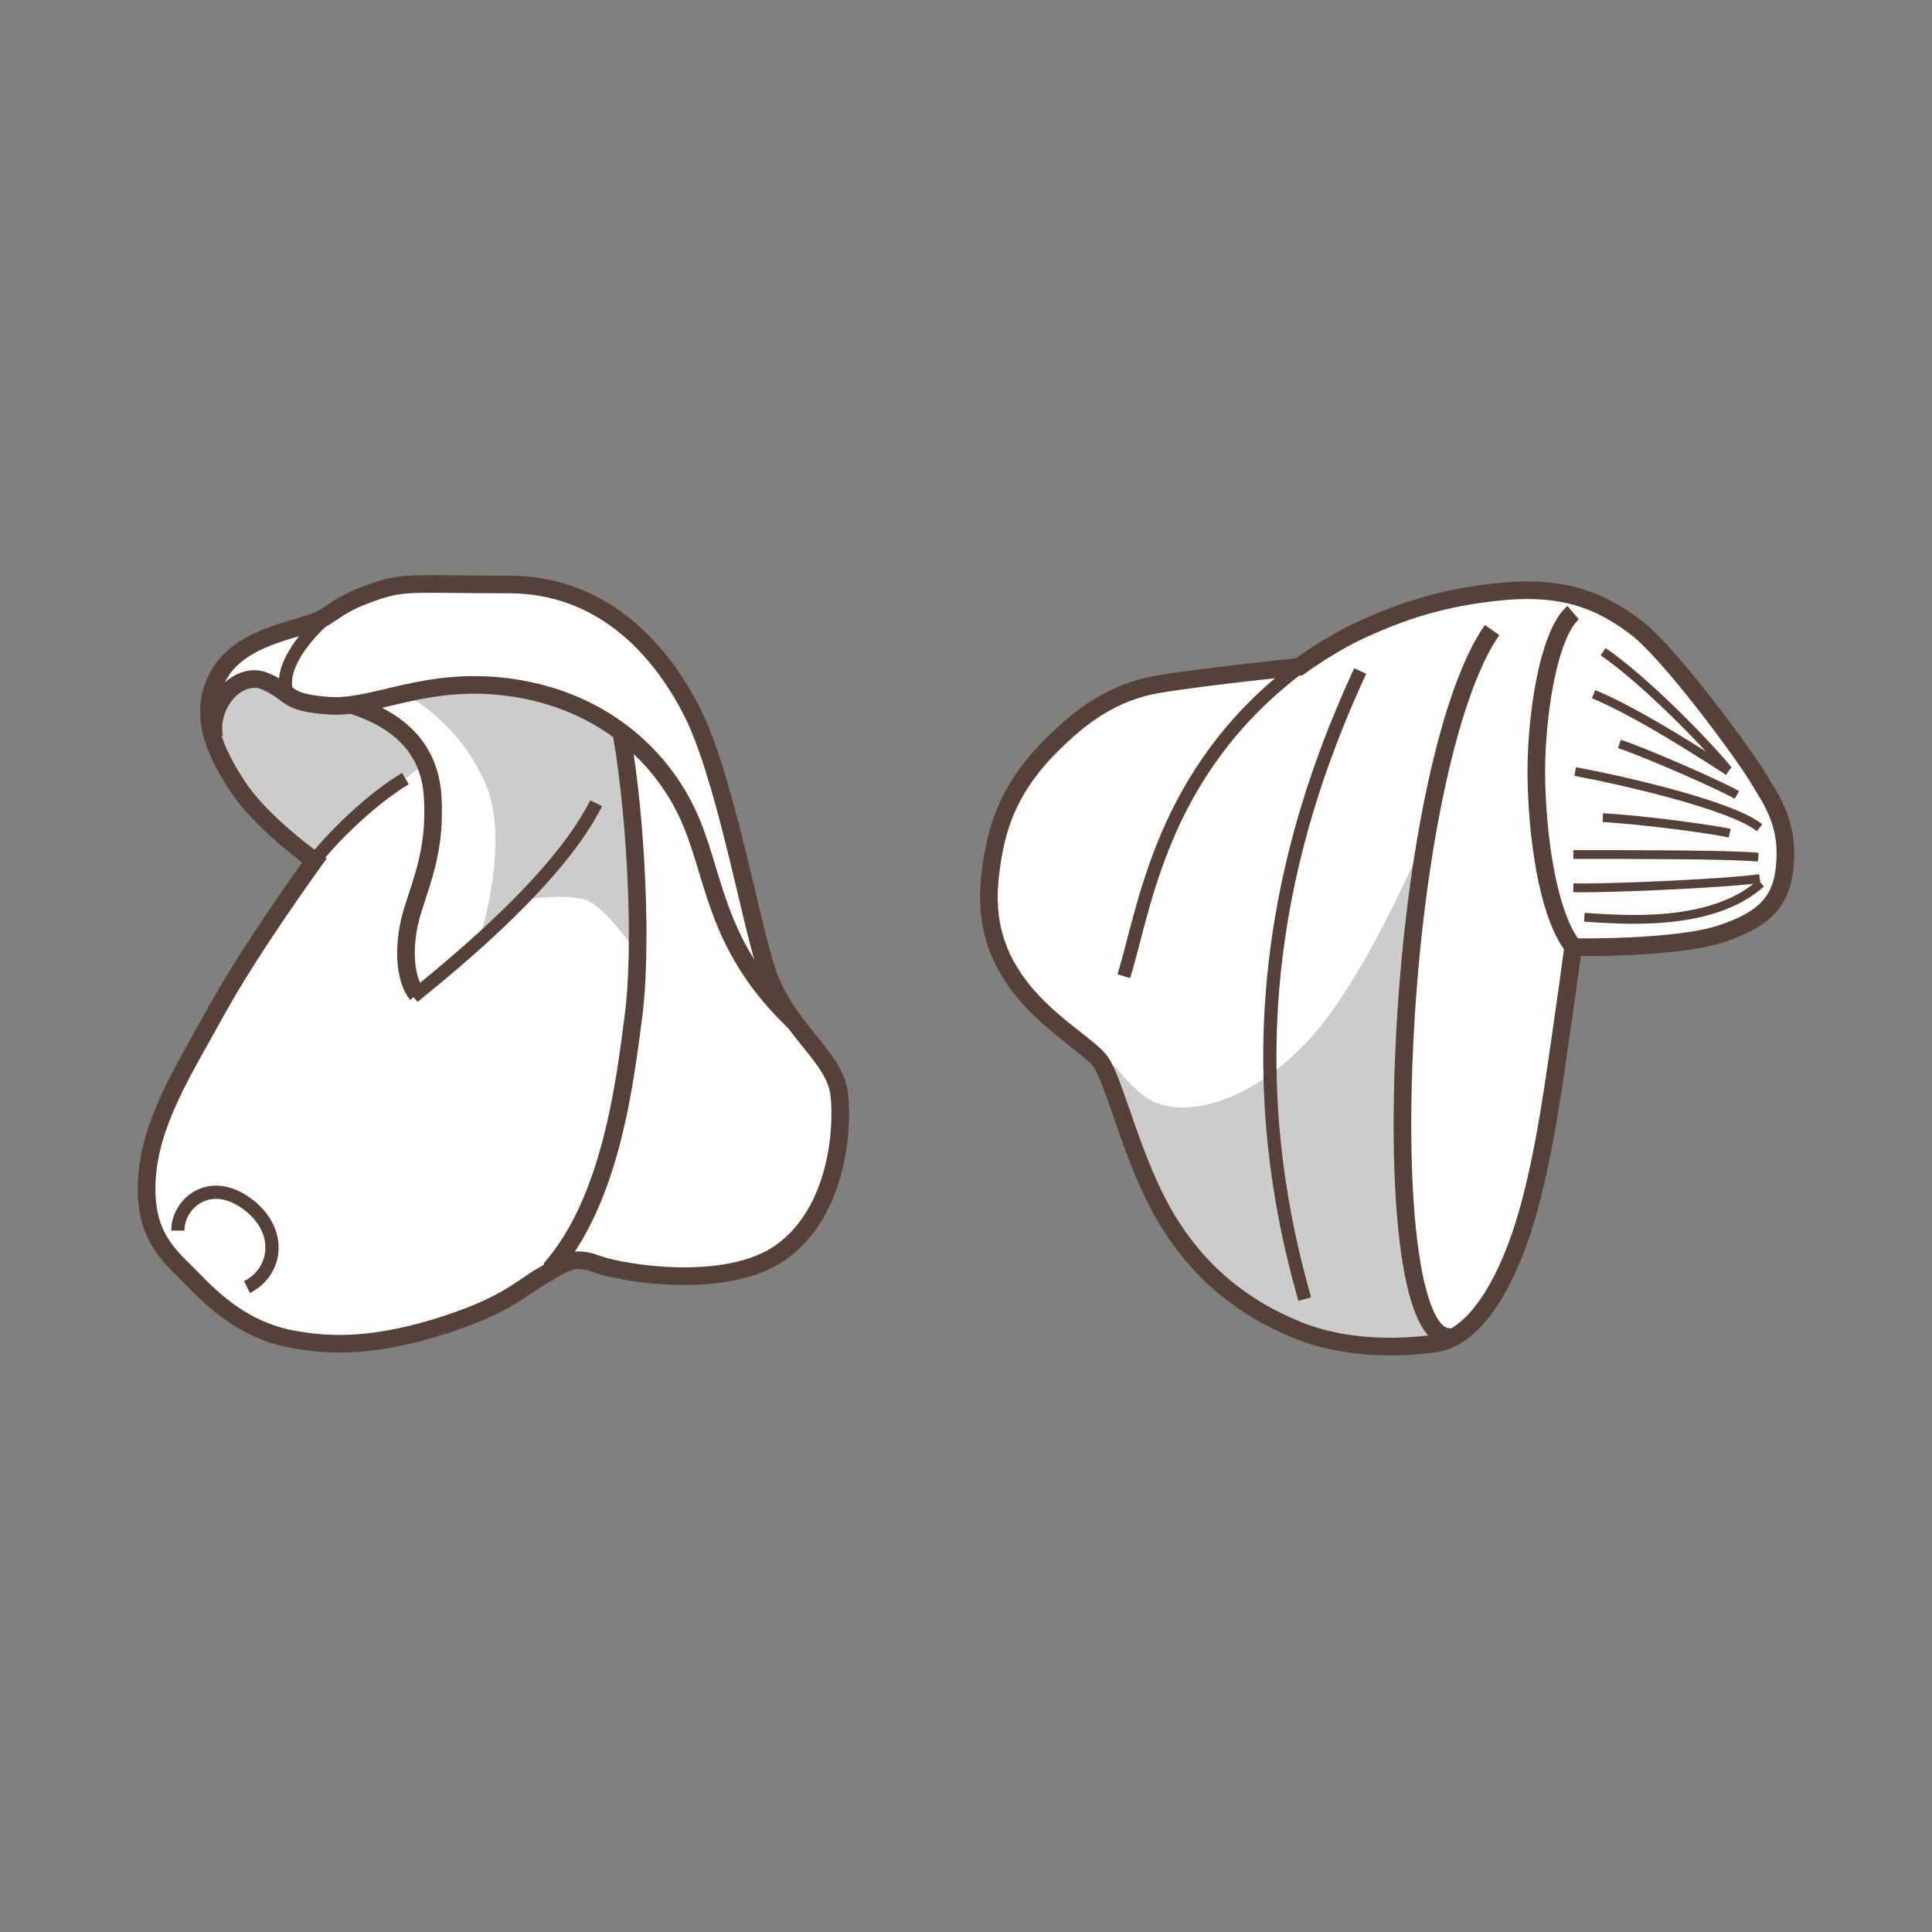 <?xml version="1.0" encoding="utf-8"?>
<!-- Generator: Adobe Illustrator 15.0.0, SVG Export Plug-In . SVG Version: 6.00 Build 0)  -->
<!DOCTYPE svg PUBLIC "-//W3C//DTD SVG 1.1//EN" "http://www.w3.org/Graphics/SVG/1.1/DTD/svg11.dtd">
<svg version="1.1" xmlns="http://www.w3.org/2000/svg" xmlns:xlink="http://www.w3.org/1999/xlink" x="0px" y="0px" width="100px"
	 height="100px" viewBox="0 0 100 100" enable-background="new 0 0 100 100" xml:space="preserve">
<rect x="0" y="0" width="100" height="100" fill="#808080" stroke="none"/>
<g id="Ebene_1">
	<g>
		<g>
			<path fill-rule="evenodd" clip-rule="evenodd" fill="#FFFFFF" d="M16.272,44.539c0,0-3.297,4.553-5.024,7.696
				c-1.728,3.139-3.491,5.856-3.648,8.842c-0.157,2.982,1.22,3.946,2.343,5.106c1.123,1.159,2.702,2.668,5.171,3.13
				c1.608,0.301,3.828,0.506,7.44-0.591c3.611-1.101,4.396-2.043,5.496-2.671c1.099-0.629,1.57-1.101,2.827-0.629
				c1.256,0.472,6.752,1.414,9.578-0.628c2.827-2.04,3.205-6.197,2.983-8.164c-0.221-1.967-2.826-3.453-3.769-6.438
				c-0.942-2.982-2.198-10.206-3.925-13.505c-1.727-3.296-4.71-6.435-9.421-6.435c-4.711,0-5.338-0.157-6.751,0.311
				c-1.414,0.471-1.822,0.754-2.764,1.382c-0.943,0.629-4.146,0.817-5.402,2.86c-1.256,2.039-0.314,4.082,0.942,5.967
				C13.603,42.653,16.272,44.539,16.272,44.539L16.272,44.539z"/>
			<path fill-rule="evenodd" clip-rule="evenodd" fill="#CCCCCC" d="M20.927,36.007c-0.108,0.107,5.155-0.864,7.305-0.11
				c2.148,0.754,3.223,1.618,3.761,2.049c0.537,0.431,0.322,1.615,0.537,2.476c0.214,0.861,0.43,3.987,0.43,5.065
				c0,1.074,0.107,3.985,0.107,3.985s-1.719-2.587-2.793-2.911c-1.074-0.32-3.116,0-3.116,0l-2.471,2.479
				c0,0,1.828-5.329,0.43-8.509C23.72,37.353,21.034,35.897,20.927,36.007L20.927,36.007z"/>
			<path fill-rule="evenodd" clip-rule="evenodd" fill="#CCCCCC" d="M11.302,36.482c-0.232,0.701-0.387,1.32-0.078,2.332
				c0.311,1.012,1.706,2.875,2.403,3.573c0.697,0.701,2.634,2.102,2.634,2.102s1.163-1.244,2.325-2.256
				c1.163-1.009,1.782-1.477,2.402-1.942c0.621-0.465,1.008-0.779,1.008-0.779s-0.62-1.552-1.705-2.175
				c-1.086-0.622-1.86-0.776-2.402-0.776c-0.543,0-1.396-0.157-1.938-0.236c-0.543-0.075-1.317-0.697-1.937-0.93
				c-0.621-0.232-0.698-0.468-1.241-0.232C12.232,35.316,11.535,35.781,11.302,36.482L11.302,36.482z"/>
			
				<path fill-rule="evenodd" clip-rule="evenodd" fill="none" stroke="#554137" stroke-width="0.912" stroke-miterlimit="2.414" d="
				M16.272,44.539c0,0-3.297,4.553-5.024,7.696c-1.728,3.139-3.491,5.856-3.648,8.842c-0.157,2.982,1.22,3.946,2.343,5.106
				c1.123,1.159,2.702,2.668,5.171,3.13c1.608,0.301,3.828,0.506,7.44-0.591c3.611-1.101,4.396-2.043,5.496-2.671
				c1.099-0.629,1.57-1.101,2.827-0.629c1.256,0.472,6.752,1.414,9.578-0.628c2.827-2.04,3.205-6.197,2.983-8.164
				c-0.221-1.967-2.826-3.453-3.769-6.438c-0.942-2.982-2.198-10.206-3.925-13.505c-1.727-3.296-4.71-6.435-9.421-6.435
				c-4.711,0-5.338-0.157-6.751,0.311c-1.414,0.471-1.822,0.754-2.764,1.382c-0.943,0.629-4.146,0.817-5.402,2.86
				c-1.256,2.039-0.314,4.082,0.942,5.967C13.603,42.653,16.272,44.539,16.272,44.539L16.272,44.539z"/>
			
				<path fill-rule="evenodd" clip-rule="evenodd" fill="none" stroke="#554137" stroke-width="0.912" stroke-miterlimit="2.414" d="
				M32.178,38c0.803,4.729,1.053,11.217,0.612,14.581c-0.439,3.358-1.15,9.562-4.323,13.134"/>
			
				<path fill-rule="evenodd" clip-rule="evenodd" fill="none" stroke="#554137" stroke-width="0.912" stroke-miterlimit="2.414" d="
				M11.09,38.16c-0.338-1.725,1.256-3.513,2.669-2.885c1.413,0.628,0.942,1.097,3.298,1.254c2.355,0.157,5.024-1.568,9.421-0.94
				c4.397,0.628,7.513,3.224,9.047,6.401c1.533,3.174,1.316,6.787,5.556,10.872"/>
			
				<path fill-rule="evenodd" clip-rule="evenodd" fill="none" stroke="#554137" stroke-width="0.684" stroke-miterlimit="2.414" d="
				M9.206,63.697c0-1.414,1.634-2.797,3.549-1.414c1.915,1.382,1.6,3.547,0.031,4.333"/>
			
				<path fill-rule="evenodd" clip-rule="evenodd" fill="none" stroke="#554137" stroke-width="0.684" stroke-miterlimit="2.414" d="
				M14.919,36.023c-0.495-1.062,0.288-2.564,2.015-4.132"/>
			
				<path fill-rule="evenodd" clip-rule="evenodd" fill="none" stroke="#554137" stroke-width="0.684" stroke-miterlimit="2.414" d="
				M21.395,51.593c2.555-2.064,7.578-6.25,9.461-10.017"/>
			
				<path fill-rule="evenodd" clip-rule="evenodd" fill="none" stroke="#554137" stroke-width="0.912" stroke-miterlimit="2.414" d="
				M18.266,36.507c2.222,0.723,3.973,2.102,4.13,4.732c0.156,2.636-0.507,4.195-1.035,5.876c-0.527,1.681-0.454,3.538,0.221,4.349"
				/>
			
				<path fill-rule="evenodd" clip-rule="evenodd" fill="none" stroke="#554137" stroke-width="0.684" stroke-miterlimit="2.414" d="
				M16.272,44.539c1.257-1.571,3.141-3.296,4.711-4.239"/>
		</g>
		<g>
			<path fill-rule="evenodd" clip-rule="evenodd" fill="#FFFFFF" d="M51.269,45.154c-0.248,1.996,0.01,3.871,1.409,5.775
				c1.396,1.901,3.492,3.102,4.191,3.903c0.699,0.801,1.391,3.959,2.793,6.906c1.927,4.044,4.82,6.021,7.488,7.104
				c2.668,1.087,5.59,0.902,7.086,0.704c1.499-0.201,3.006-1.722,4.242-4.965c1.237-3.243,1.849-7.834,2.258-10.634
				c0.408-2.796,0.689-4.924,0.689-4.924s5.29,0.102,7.686-0.697c2.395-0.801,3.192-1.804,3.293-3.805s-0.699-3.102-1.497-4.405
				c-0.798-1.301-4.492-6.304-6.188-7.604c-1.697-1.304-3.593-2.203-6.888-1.904c-3.293,0.302-5.389,1.103-7.187,1.904
				c-1.797,0.801-3.394,1.999-3.394,1.999s-4.893,0.503-7.287,0.902c-2.396,0.402-4.069,1.69-5.552,3.174
				C52.008,40.988,51.521,43.162,51.269,45.154L51.269,45.154z"/>
			<path fill-rule="evenodd" clip-rule="evenodd" fill="#CCCCCC" d="M57.626,55.812c0.428,1.713,1.143,5.286,2.712,7.429
				c1.571,2.14,4.858,4.996,7.429,5.854c2.57,0.858,5.427,0.714,6.426,0.572c0.999-0.145,0-0.713,0-0.713s-1.429-3.573-1.429-6.43
				c0-2.855,0-8.71,0.144-10.57c0.143-1.854,0.143-5.568,0.429-6.426c0.284-0.854,0.57-2.57,0.57-2.57s-3.143,7.714-6.284,10.998
				c-3.143,3.283-6.567,4-8.283,2.856C58.054,55.954,57.197,54.098,57.626,55.812L57.626,55.812z"/>
			
				<path fill-rule="evenodd" clip-rule="evenodd" fill="none" stroke="#554137" stroke-width="0.912" stroke-miterlimit="2.414" d="
				M51.269,45.154c-0.248,1.996,0.01,3.871,1.409,5.775c1.396,1.901,3.492,3.102,4.191,3.903c0.699,0.801,1.391,3.959,2.793,6.906
				c1.927,4.044,4.82,6.021,7.488,7.104c2.668,1.087,5.59,0.902,7.086,0.704c1.499-0.201,3.006-1.722,4.242-4.965
				c1.237-3.243,1.849-7.834,2.258-10.634c0.408-2.796,0.689-4.924,0.689-4.924s5.29,0.102,7.686-0.697
				c2.395-0.801,3.192-1.804,3.293-3.805s-0.699-3.102-1.497-4.405c-0.798-1.301-4.492-6.304-6.188-7.604
				c-1.697-1.304-3.593-2.203-6.888-1.904c-3.293,0.302-5.389,1.103-7.187,1.904c-1.797,0.801-3.394,1.999-3.394,1.999
				s-4.893,0.503-7.287,0.902c-2.396,0.402-4.069,1.69-5.552,3.174C52.008,40.988,51.521,43.162,51.269,45.154L51.269,45.154z"/>
			
				<path fill-rule="evenodd" clip-rule="evenodd" fill="none" stroke="#554137" stroke-width="0.684" stroke-miterlimit="2.414" d="
				M58.167,50.527c1.098-3.503,1.896-10.507,8.983-15.915"/>
			
				<path fill-rule="evenodd" clip-rule="evenodd" fill="none" stroke="#554137" stroke-width="0.912" stroke-miterlimit="2.414" d="
				M81.426,31.712c-1.298,1.1-1.997,5.606-1.898,8.908c0.101,3.303,0.699,7.007,1.997,8.507"/>
			
				<path fill-rule="evenodd" clip-rule="evenodd" fill="none" stroke="#554137" stroke-width="0.912" stroke-miterlimit="2.414" d="
				M77.232,32.611c-2.195,3.104-3.992,11.431-4.501,20.71c-0.51,9.279,0.38,16.248,2.426,15.862"/>
			
				<path fill-rule="evenodd" clip-rule="evenodd" fill="none" stroke="#554137" stroke-width="0.684" stroke-miterlimit="2.414" d="
				M70.402,34.732c-3.44,7.459-6.883,18.548-2.867,32.509"/>
			
				<path fill-rule="evenodd" clip-rule="evenodd" fill="none" stroke="#554137" stroke-width="0.456" stroke-miterlimit="2.414" d="
				M82.007,47.477c1.966,0.123,6.572,0.538,9.144-1.76"/>
			
				<path fill-rule="evenodd" clip-rule="evenodd" fill="none" stroke="#554137" stroke-width="0.456" stroke-miterlimit="2.414" d="
				M81.435,45.95c1.446,0.053,7.674-0.205,9.65-0.475"/>
			
				<path fill-rule="evenodd" clip-rule="evenodd" fill="none" stroke="#554137" stroke-width="0.456" stroke-miterlimit="2.414" d="
				M81.435,44.23c3.246,0,8.277,0,9.571,0.139"/>
			
				<path fill-rule="evenodd" clip-rule="evenodd" fill="none" stroke="#554137" stroke-width="0.456" stroke-miterlimit="2.414" d="
				M82.962,42.323c1.909,0.094,5.706,0.597,6.564,0.805"/>
			
				<path fill-rule="evenodd" clip-rule="evenodd" fill="none" stroke="#554137" stroke-width="0.456" stroke-miterlimit="2.414" d="
				M81.531,39.935c2.099,0.384,8.07,1.707,9.544,2.91"/>
			
				<path fill-rule="evenodd" clip-rule="evenodd" fill="none" stroke="#554137" stroke-width="0.456" stroke-miterlimit="2.414" d="
				M83.82,38.505c1.433,0.478,5.275,2.165,6.08,2.643"/>
			
				<path fill-rule="evenodd" clip-rule="evenodd" fill="none" stroke="#554137" stroke-width="0.456" stroke-miterlimit="2.414" d="
				M82.484,35.929c2.291,0.952,5.649,3.127,6.985,3.988"/>
			
				<path fill-rule="evenodd" clip-rule="evenodd" fill="none" stroke="#554137" stroke-width="0.456" stroke-miterlimit="2.414" d="
				M82.977,33.732c2.099,1.433,5.29,4.679,6.478,6.14"/>
		</g>
	</g>
</g>
<g id="Außenrand">
	<rect fill="none" width="100" height="100"/>
</g>
</svg>
